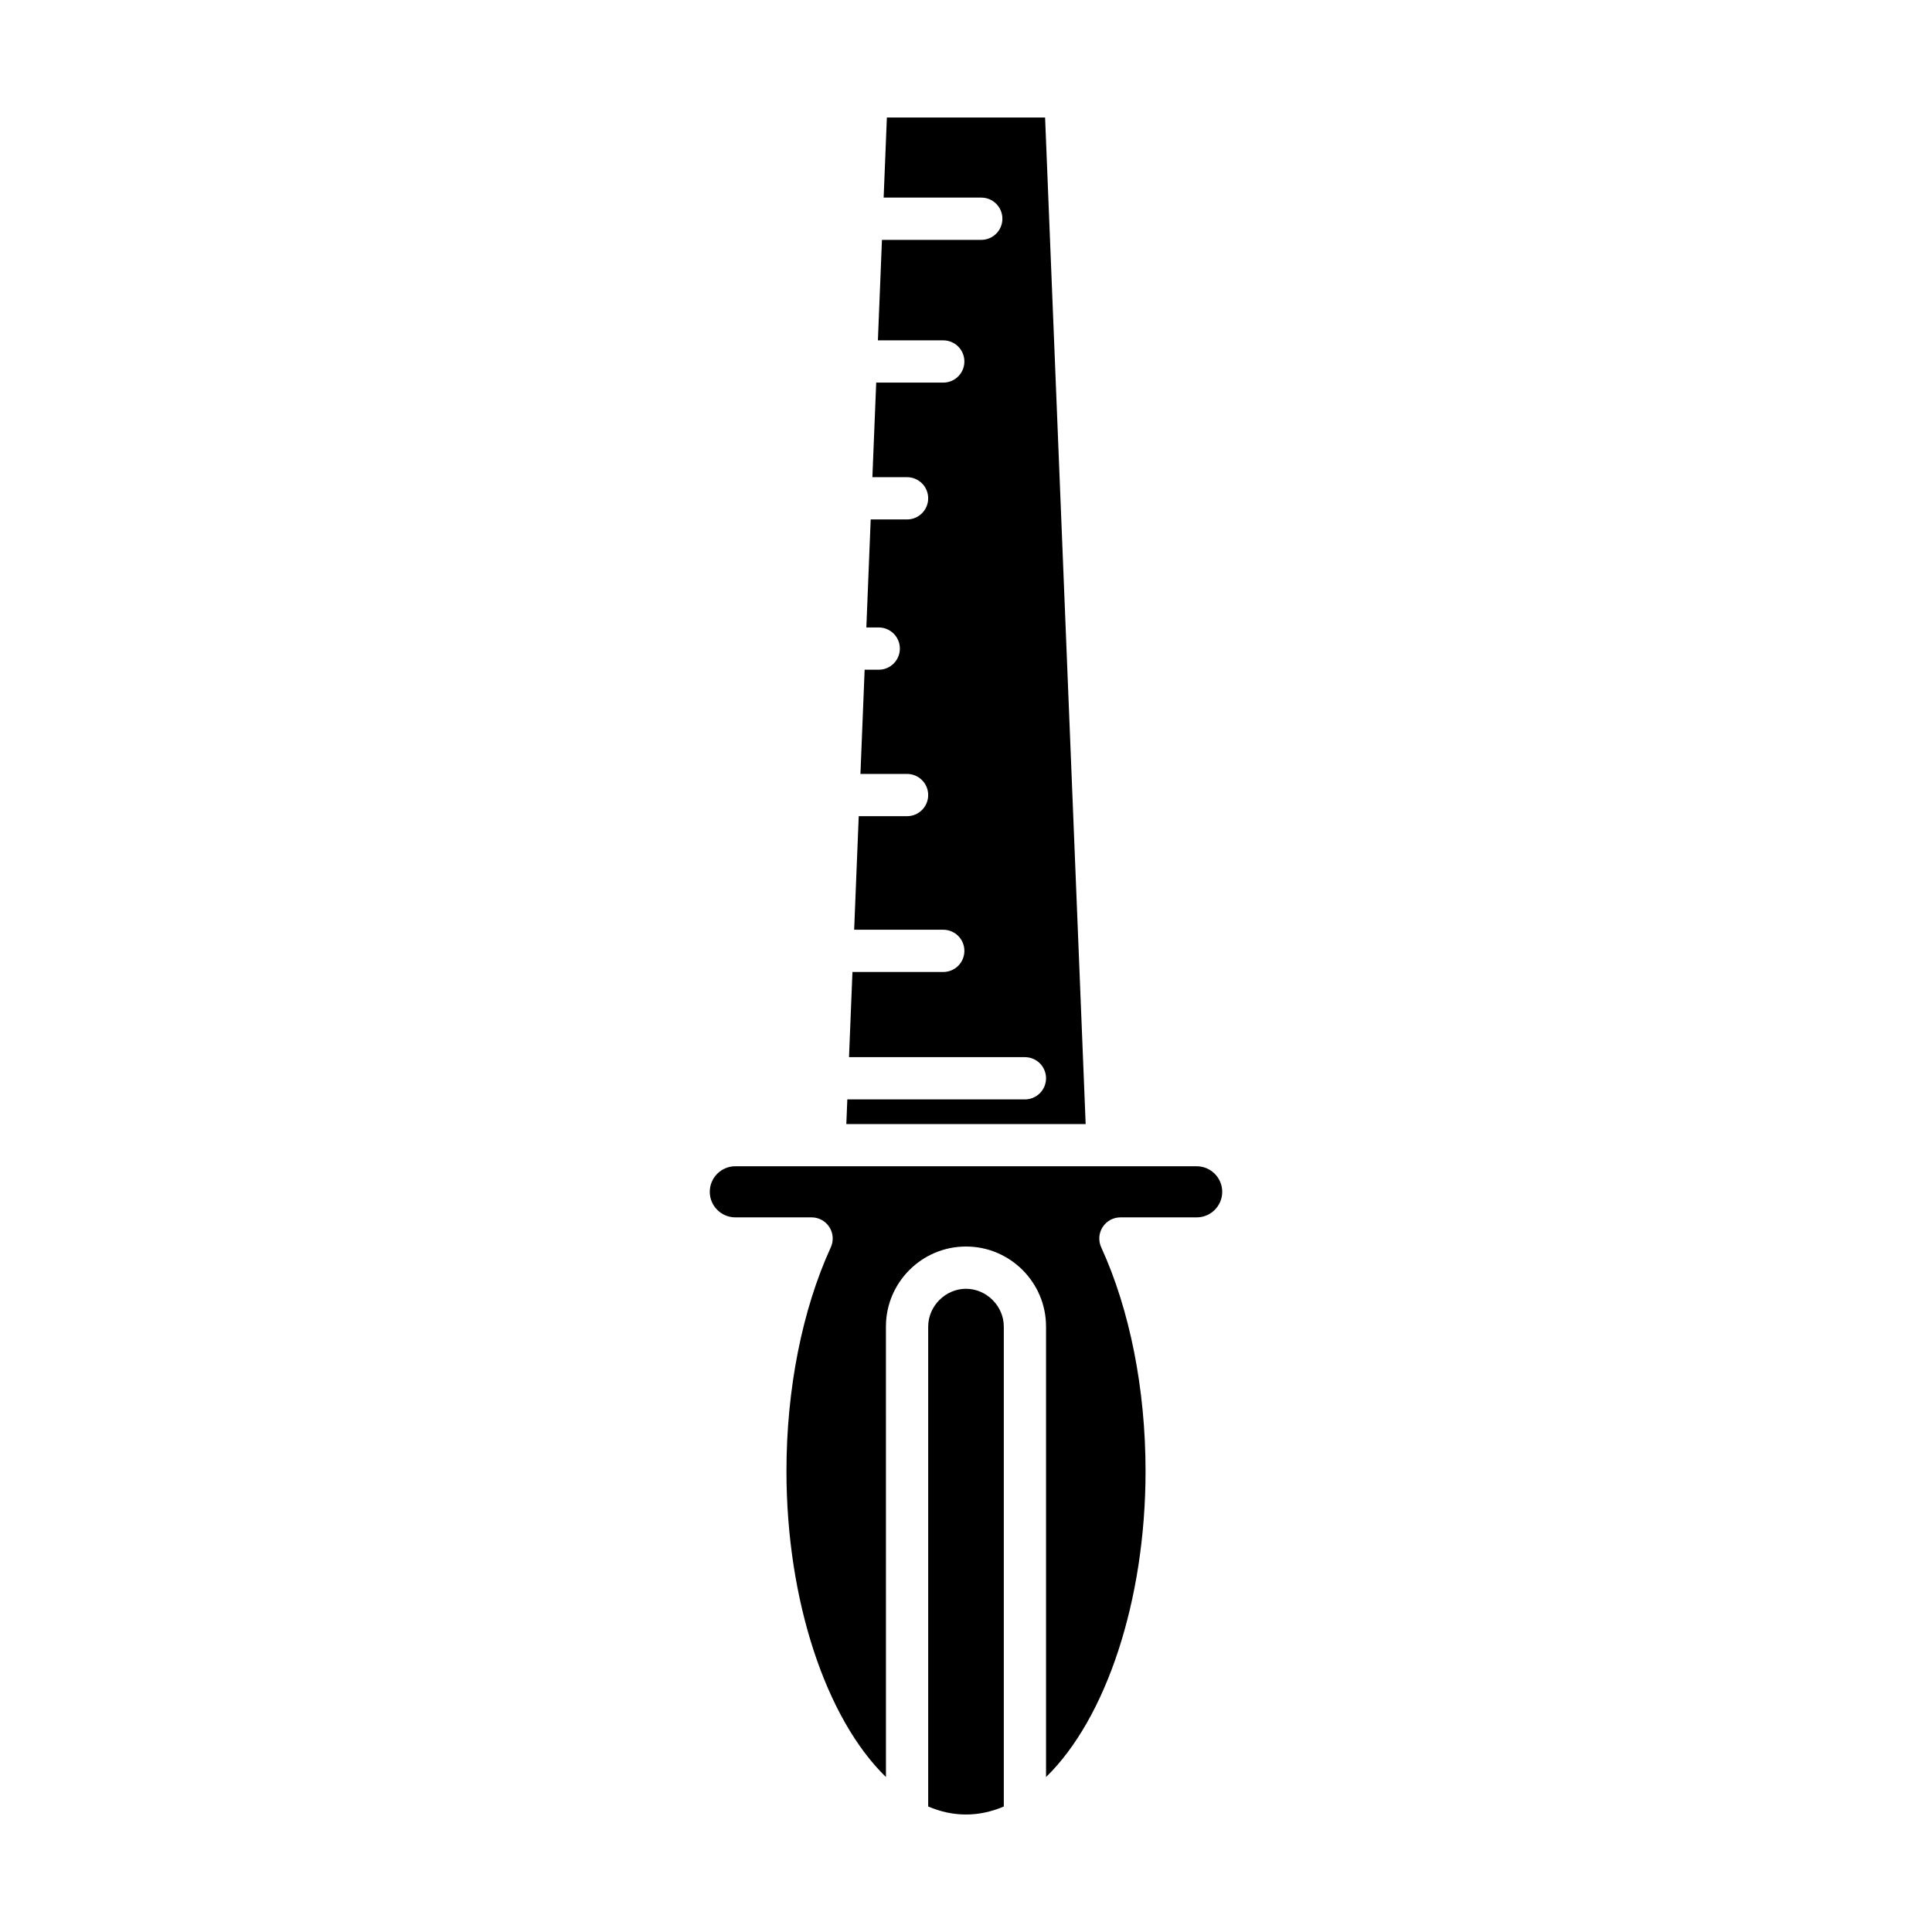 <?xml version="1.0" encoding="UTF-8"?>
<!-- Uploaded to: ICON Repo, www.svgrepo.com, Generator: ICON Repo Mixer Tools -->
<svg fill="#000000" width="800px" height="800px" version="1.1" viewBox="144 144 512 512" xmlns="http://www.w3.org/2000/svg">
 <g>
  <path d="m420.96 175.14h-41.93l-0.855 21.227h25.871c3.094 0 5.598 2.504 5.598 5.598s-2.504 5.598-5.598 5.598h-26.32l-1.074 26.633h17.32c3.094 0 5.598 2.504 5.598 5.598s-2.504 5.598-5.598 5.598h-17.77l-1.012 25.066h9.188c3.094 0 5.598 2.504 5.598 5.598s-2.504 5.598-5.598 5.598h-9.637l-1.152 28.629h3.285c3.094 0 5.598 2.504 5.598 5.598s-2.504 5.598-5.598 5.598h-3.738l-1.113 27.617h12.355c3.094 0 5.598 2.504 5.598 5.598s-2.504 5.598-5.598 5.598h-12.809l-1.211 30.094h23.613c3.094 0 5.598 2.504 5.598 5.598s-2.504 5.598-5.598 5.598h-24.066l-0.91 22.57h46.617c3.094 0 5.598 2.504 5.598 5.598s-2.504 5.598-5.598 5.598h-47.066l-0.262 6.531h63.426z"/>
  <path d="m400 485.54c-5.434 0-10.02 4.586-10.02 10.02v127.18c6.613 2.832 13.426 2.832 20.039 0v-127.18c0-5.434-4.586-10.02-10.02-10.02z"/>
  <path d="m461.12 453.07h-122.25c-3.734 0-6.773 3.039-6.773 6.773s3.039 6.773 6.773 6.773h20.211c1.91 0 3.68 0.969 4.711 2.574 1.027 1.602 1.172 3.625 0.379 5.356-7.578 16.539-11.754 37.602-11.754 59.297 0 34.359 10.504 65.648 26.367 81.094l-0.004-119.38c0-11.699 9.516-21.215 21.215-21.215 11.699 0 21.215 9.516 21.215 21.215v119.38c15.867-15.445 26.371-46.734 26.371-81.094 0-21.699-4.176-42.762-11.754-59.297-0.793-1.734-0.652-3.754 0.379-5.356 1.031-1.605 2.805-2.574 4.711-2.574h20.211c3.734 0 6.773-3.039 6.773-6.773-0.004-3.734-3.043-6.773-6.777-6.773z"/>
 </g>
</svg>